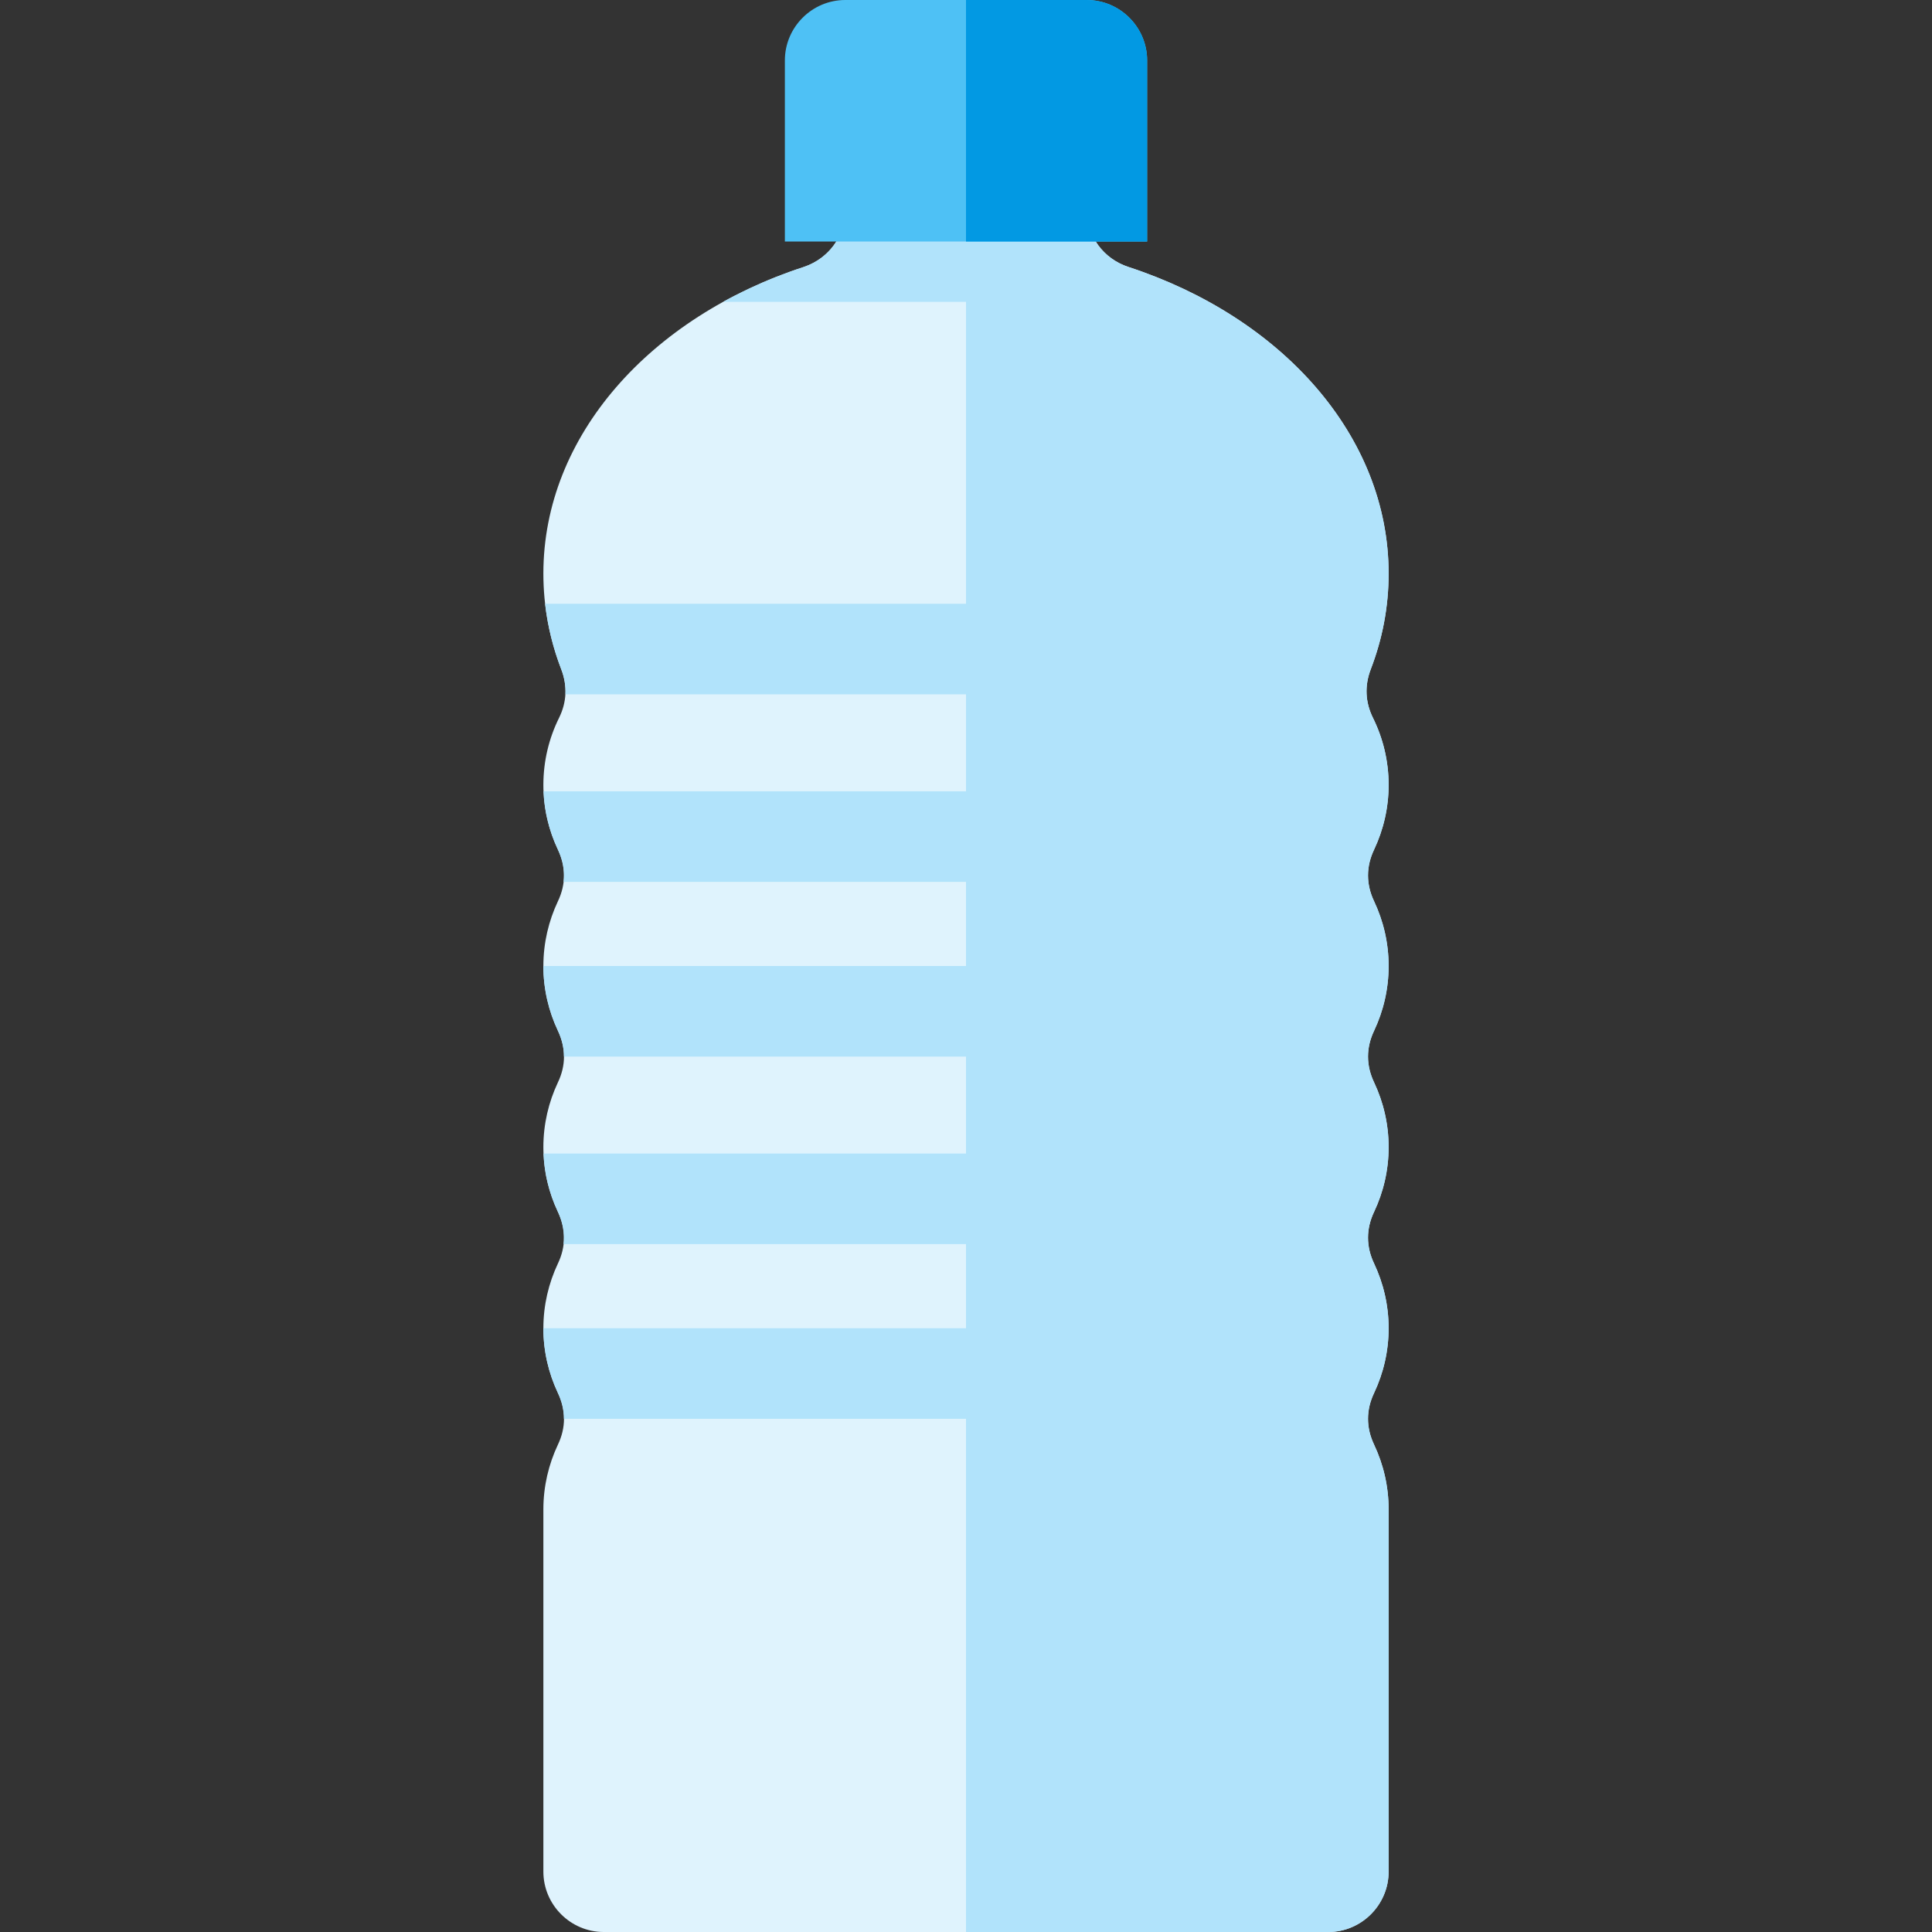 <svg version="1.1" xmlns="http://www.w3.org/2000/svg" xmlns:xlink="http://www.w3.org/1999/xlink" viewBox="0 0 512 512"><rect x="0" y="0" width="512" height="512" fill="#333333" stroke="none"/><g><path d="M364.15,286.85c2.45,5.2 3.85,11 3.85,17.15c0,6.15 -1.4,11.95 -3.85,17.15c-2.15,4.5 -2.15,9.2 0,13.7c2.45,5.2 3.85,11 3.85,17.15c0,6.15 -1.4,11.95 -3.85,17.15c-2.15,4.5 -2.15,9.2 0,13.7c2.45,5.2 3.85,11 3.85,17.15l0,96c0,8.8 -7.2,16 -16,16l-192,0c-8.8,0 -16,-7.2 -16,-16l0,-96c0,-6.15 1.4,-11.95 3.85,-17.15c2.15,-4.5 2.15,-9.2 0,-13.7c-2.45,-5.2 -3.85,-11 -3.85,-17.15c0,-6.15 1.4,-11.95 3.85,-17.15c2.15,-4.5 2.15,-9.2 0,-13.7c-2.45,-5.2 -3.85,-11 -3.85,-17.15c0,-6.15 1.4,-11.95 3.85,-17.15c2.15,-4.5 2.15,-9.2 0,-13.7c-2.45,-5.2 -3.85,-11 -3.85,-17.15c0,-6.15 1.4,-11.95 3.85,-17.15c2.15,-4.5 2.15,-9.2 0,-13.7c-2.45,-5.2 -3.85,-11 -3.85,-17.15c0,-6.35 1.5,-12.4 4.15,-17.75c2.05,-4.15 2.25,-8.5 0.6,-12.85c-3.1,-8.05 -4.75,-16.55 -4.75,-25.4c0,-36.6 28.45,-68 69,-81.25c6.65,-2.2 11,-8.2 11,-15.2l0,-7.55l32,0l32,0l0,7.55c0,7 4.35,13 11.05,15.2c40.5,13.25 68.95,44.65 68.95,81.25c0,8.85 -1.65,17.35 -4.75,25.4c-1.65,4.35 -1.45,8.7 0.6,12.85c2.65,5.35 4.15,11.4 4.15,17.75c0,6.15 -1.4,11.95 -3.85,17.15c-2.15,4.5 -2.15,9.2 0,13.7c2.45,5.2 3.85,11 3.85,17.15c0,6.15 -1.4,11.95 -3.85,17.15c-2.15,4.5 -2.15,9.2 0,13.7z" fill="#dff3fd" /><path d="M364.15,286.85c2.45,5.2 3.85,11 3.85,17.15c0,6.15 -1.4,11.95 -3.85,17.15c-2.15,4.5 -2.15,9.2 0,13.7c2.45,5.2 3.85,11 3.85,17.15c0,6.15 -1.4,11.95 -3.85,17.15c-2.15,4.5 -2.15,9.2 0,13.7c2.45,5.2 3.85,11 3.85,17.15l0,96c0,8.8 -7.2,16 -16,16l-96,0l0,-136l-106.55,0c0,-2.3 -0.55,-4.6 -1.6,-6.85c-2.45,-5.2 -3.85,-11 -3.85,-17.15l112,0l0,-22.3l-106.65,0c0.3,-2.9 -0.2,-5.75 -1.5,-8.55c-2.25,-4.75 -3.6,-9.95 -3.8,-15.45l111.95,0l0,-25.7l-106.55,0c0,-2.3 -0.55,-4.6 -1.6,-6.85c-2.45,-5.2 -3.85,-11 -3.85,-17.15l112,0l0,-22.3l-106.65,0c0.35,-2.9 -0.2,-5.75 -1.5,-8.55c-2.25,-4.75 -3.6,-9.95 -3.8,-15.45l111.95,0l0,-25.7l-106.15,0c0.1,-2.2 -0.25,-4.4 -1.1,-6.6c-2.15,-5.55 -3.6,-11.4 -4.3,-17.4l111.55,0l0,-80l-64.4,0c6.65,-3.65 13.8,-6.8 21.4,-9.25c3.7,-1.25 6.7,-3.65 8.65,-6.75l2.35,-16l64,0l0,7.55c0,7 4.35,13 11.05,15.2c40.5,13.25 68.95,44.65 68.95,81.25c0,8.85 -1.65,17.35 -4.75,25.4c-1.65,4.35 -1.45,8.7 0.6,12.85c2.65,5.35 4.15,11.4 4.15,17.75c0,6.15 -1.4,11.95 -3.85,17.15c-2.15,4.5 -2.15,9.2 0,13.7c2.45,5.2 3.85,11 3.85,17.15c0,6.15 -1.4,11.95 -3.85,17.15c-2.15,4.5 -2.15,9.2 0,13.7z" fill="#b1e3fb" /><path d="M224,0l64,0c8.8,0 16,7.2 16,16l0,48l-96,0l0,-48c0,-8.8 7.2,-16 16,-16z" fill="#4ec1f5" /><path d="M256,0l32,0c8.8,0 16,7.2 16,16l0,48l-48,0z" fill="#0299e3" /></g></svg>